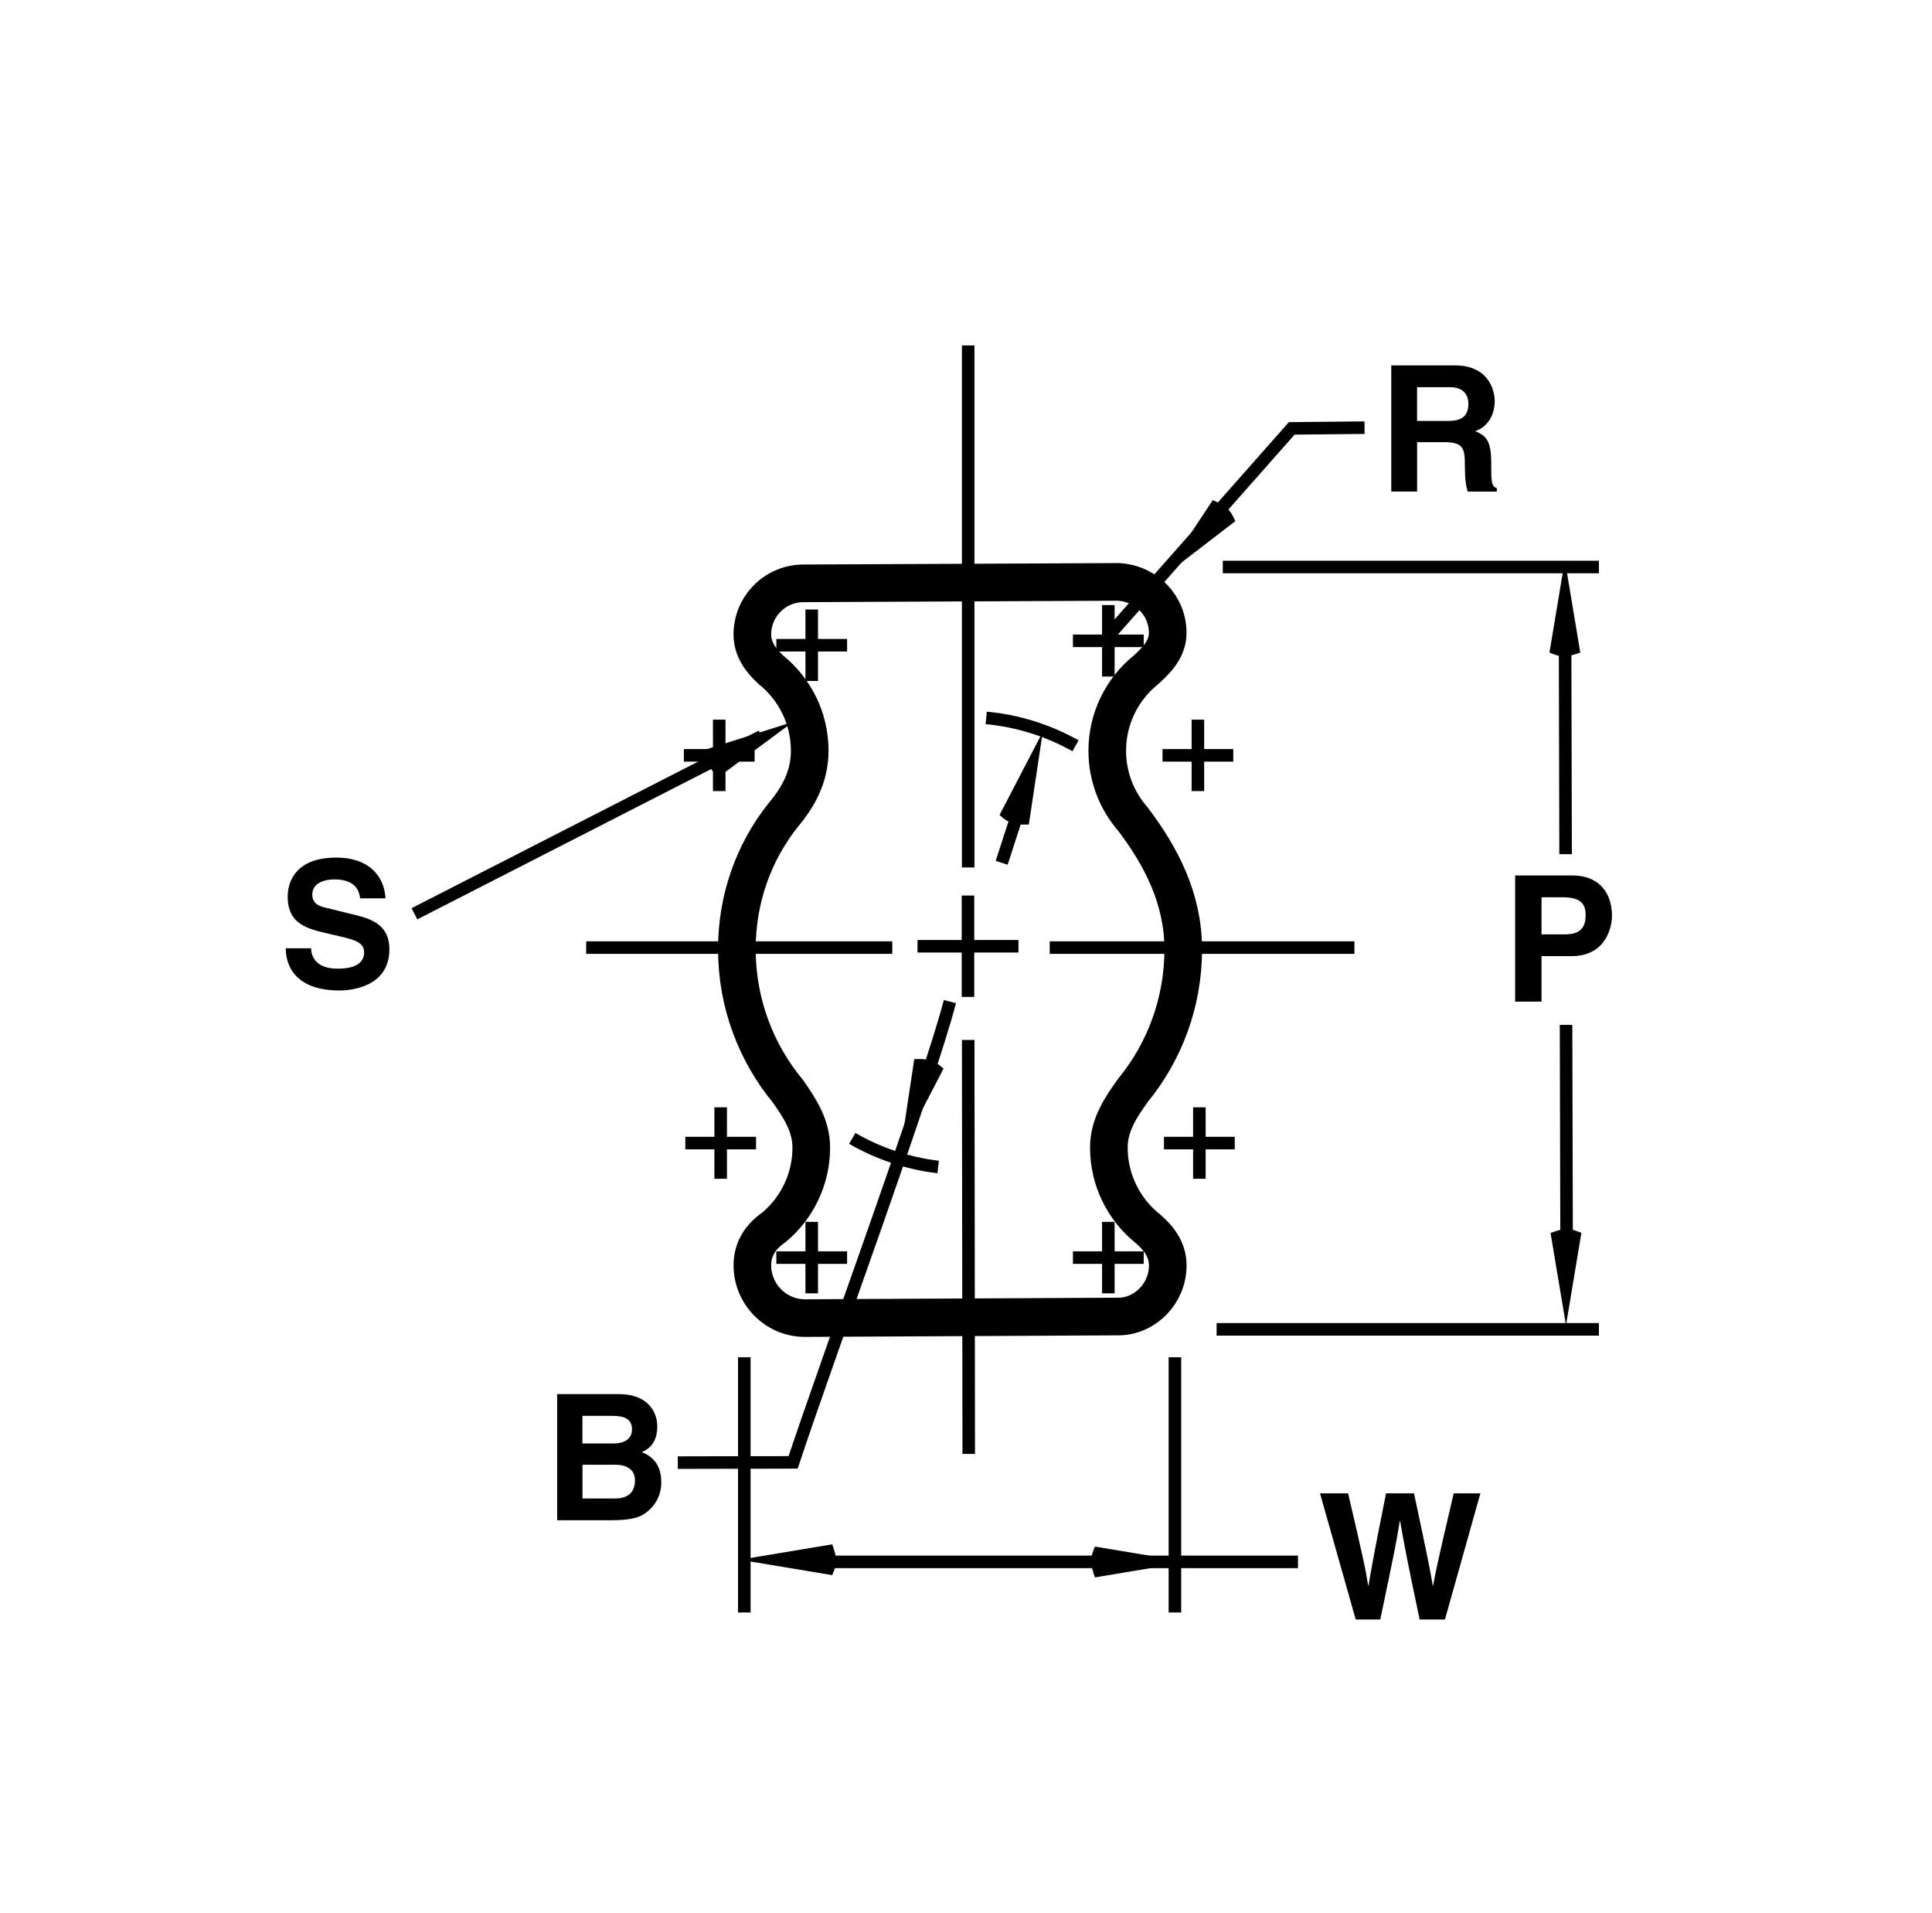<?xml version="1.0" encoding="utf-8"?>
<!-- Generator: Adobe Illustrator 16.0.3, SVG Export Plug-In . SVG Version: 6.00 Build 0)  -->
<!DOCTYPE svg PUBLIC "-//W3C//DTD SVG 1.1//EN" "http://www.w3.org/Graphics/SVG/1.1/DTD/svg11.dtd">
<svg version="1.1" id="Layer_1" xmlns="http://www.w3.org/2000/svg" xmlns:xlink="http://www.w3.org/1999/xlink" x="0px" y="0px" width="77.016px" height="76.232px" viewBox="0 0 77.016 76.232" enable-background="new 0 0 77.016 76.232" xml:space="preserve">
  <rect fill="#FFFFFF" width="77.016" height="76.232" />
  <path fill="#FFFFFF" d="M45.163,32.648c-0.638-0.729-1.024-1.682-1.024-2.727c0-1.293,0.594-2.448,1.523-3.207
	c0.417-0.373,0.887-0.833,0.887-1.488c0-1.086-0.85-1.975-1.978-2.034L32.03,23.25c-1.126,0-2.039,0.913-2.039,2.039
	c0,0.594,0.343,1.041,0.749,1.414c0.938,0.759,1.538,1.919,1.538,3.219c0,1.018-0.442,1.833-1.05,2.554
	c-1.187,1.489-1.854,3.345-1.854,5.354c0,2.158,0.768,4.136,2.045,5.676c0.466,0.67,0.921,1.355,0.921,2.232
	c0,1.276-0.578,2.418-1.486,3.178c-0.541,0.373-0.862,0.863-0.862,1.519c0,1.126,0.913,2.101,2.101,2.1l12.542-0.063
	c1.036-0.032,1.916-0.933,1.916-2.037c0-0.62-0.352-1.084-0.788-1.458c-0.95-0.759-1.56-1.927-1.56-3.238
	c0-0.903,0.475-1.607,0.966-2.288c1.25-1.531,1.999-3.488,1.999-5.62C47.166,35.816,46.291,34.14,45.163,32.648L45.163,32.648z" />
  <path fill="none" stroke="#000000" stroke-width="1.5" stroke-miterlimit="3.864" d="M45.163,32.648
	c-0.638-0.729-1.024-1.682-1.024-2.727c0-1.293,0.594-2.448,1.523-3.207c0.417-0.373,0.887-0.833,0.887-1.488
	c0-1.086-0.85-1.975-1.978-2.034L32.03,23.25c-1.126,0-2.039,0.913-2.039,2.039c0,0.594,0.343,1.041,0.749,1.414
	c0.938,0.759,1.538,1.919,1.538,3.219c0,1.018-0.442,1.833-1.05,2.554c-1.187,1.489-1.854,3.345-1.854,5.354
	c0,2.158,0.768,4.136,2.045,5.676c0.466,0.67,0.921,1.355,0.921,2.232c0,1.276-0.578,2.418-1.486,3.178
	c-0.541,0.373-0.862,0.863-0.862,1.519c0,1.126,0.913,2.101,2.101,2.1l12.542-0.063c1.036-0.032,1.916-0.933,1.916-2.037
	c0-0.62-0.352-1.084-0.788-1.458c-0.95-0.759-1.56-1.927-1.56-3.238c0-0.903,0.475-1.607,0.966-2.288
	c1.25-1.531,1.999-3.488,1.999-5.62C47.166,35.816,46.291,34.14,45.163,32.648L45.163,32.648z" />
  <path d="M29.492,62.166l3.683,0.614c0.205-0.46,0.205-0.665,0-1.228L29.492,62.166L29.492,62.166z" />
  <path d="M47.332,62.255l-3.683-0.613c-0.204,0.46-0.204,0.665,0,1.228L47.332,62.255L47.332,62.255z" />
  <path d="M62.426,52.824l0.613-3.684c-0.461-0.204-0.665-0.204-1.229,0L62.426,52.824L62.426,52.824z" />
  <path d="M62.381,22.324l-0.614,3.684c0.46,0.204,0.665,0.204,1.228,0L62.381,22.324L62.381,22.324z" />
  <line fill="none" stroke="#000000" stroke-width="0.5" stroke-miterlimit="3.864" stroke-dasharray="21,2,2,2" x1="36.575" y1="37.715" x2="40.6" y2="37.715" />
  <line fill="none" stroke="#000000" stroke-width="0.5" stroke-miterlimit="3.864" stroke-dasharray="21,2,2,2" x1="38.587" y1="35.693" x2="38.587" y2="39.734" />
  <line fill="none" stroke="#000000" stroke-width="0.5" stroke-miterlimit="3.864" stroke-dasharray="21,2,2,2" x1="41.845" y1="37.768" x2="53.992" y2="37.768" />
  <line fill="none" stroke="#000000" stroke-width="0.5" stroke-miterlimit="3.864" stroke-dasharray="21,2,2,2" x1="35.57" y1="37.768" x2="23.367" y2="37.768" />
  <g>
    <g>
      <path d="M52.62,59.519h1.12c0.645,2.752,0.708,3.103,0.799,3.677h0.014c0.091-0.525,0.168-1.037,0.7-3.677h1.114
			c0.588,2.759,0.637,3.025,0.749,3.677h0.014c0.085-0.477,0.169-0.911,0.82-3.677h1.064L57.6,64.547h-1.009
			c-0.519-2.465-0.609-2.956-0.777-3.922H55.8c-0.154,0.966-0.238,1.33-0.777,3.922h-0.98L52.62,59.519z" />
    </g>
  </g>
  <g>
    <g>
      <path d="M61.45,39.922h-1.051v-5.029h2.297c0.974,0,1.563,0.624,1.563,1.611c0,0.456-0.252,1.604-1.604,1.604H61.45V39.922z
			 M62.424,37.239c0.784,0,0.784-0.56,0.784-0.784c0-0.49-0.273-0.693-0.925-0.693H61.45v1.478H62.424z" />
    </g>
  </g>
  <line fill="none" stroke="#000000" stroke-width="0.5" stroke-miterlimit="3.864" x1="32.768" y1="62.251" x2="51.742" y2="62.251" />
  <path d="M46.282,23.047l2.961-2.275c-0.197-0.464-0.347-0.604-0.897-0.838L46.282,23.047L46.282,23.047z" />
  <polyline fill="none" stroke="#000000" stroke-width="0.5" stroke-miterlimit="3.864" points="44.116,25.42 51.492,17.074 
	54.395,17.045 " />
  <line fill="none" stroke="#000000" stroke-width="0.5" stroke-miterlimit="3.864" stroke-dasharray="21,2,2,2" x1="38.595" y1="34.574" x2="38.595" y2="13.768" />
  <line fill="none" stroke="#000000" stroke-width="0.5" stroke-miterlimit="3.864" stroke-dasharray="21,2,2,2" x1="38.595" y1="41.449" x2="38.617" y2="57.949" />
  <g>
    <g>
      <path d="M55.459,14.564h2.542c1.338,0,1.583,0.988,1.583,1.422c0,0.553-0.28,1.03-0.777,1.198
			c0.413,0.182,0.638,0.336,0.638,1.274c0,0.735,0,0.917,0.224,1.001v0.133h-1.162c-0.07-0.238-0.112-0.497-0.112-1.016
			c0-0.687-0.042-0.953-0.819-0.953h-1.086v1.968h-1.029V14.564z M57.722,16.777c0.546,0,0.813-0.189,0.813-0.687
			c0-0.266-0.119-0.658-0.736-0.658h-1.31v1.345H57.722z" />
    </g>
  </g>
  <path fill="none" stroke="#000000" stroke-width="0.5" stroke-miterlimit="3.864" d="M37.398,46.513
	c-1.229-0.146-2.389-0.542-3.424-1.14" />
  <path fill="none" stroke="#000000" stroke-width="0.5" stroke-miterlimit="3.864" d="M39.314,28.613
	c1.276,0.119,2.484,0.508,3.56,1.112" />
  <path d="M35.89,45.905l1.722-3.313c-0.375-0.336-0.569-0.4-1.167-0.379L35.89,45.905L35.89,45.905z" />
  <path d="M41.568,29.17l-1.723,3.313c0.375,0.338,0.57,0.4,1.168,0.38L41.568,29.17L41.568,29.17z" />
  <line fill="none" stroke="#000000" stroke-width="0.5" stroke-miterlimit="3.864" x1="40.773" y1="31.786" x2="39.93" y2="34.388" />
  <g>
    <g>
      <path d="M22.209,55.564h2.444c1.233,0,1.548,0.77,1.548,1.288c0,0.722-0.406,0.925-0.616,1.029
			c0.616,0.231,0.777,0.722,0.777,1.219c0,0.399-0.168,0.777-0.434,1.037c-0.287,0.28-0.561,0.455-1.59,0.455h-2.129V55.564z
			 M23.218,57.532h1.232c0.413,0,0.743-0.161,0.743-0.561c0-0.413-0.294-0.539-0.771-0.539h-1.205V57.532z M23.218,59.725h1.289
			c0.511,0,0.805-0.225,0.805-0.735c0-0.441-0.378-0.609-0.756-0.609h-1.337V59.725z" />
    </g>
  </g>
  <line fill="none" stroke="#000000" stroke-width="0.5" stroke-miterlimit="3.864" x1="48.745" y1="22.599" x2="63.738" y2="22.599" />
  <line fill="none" stroke="#000000" stroke-width="0.5" stroke-miterlimit="3.864" x1="48.499" y1="52.983" x2="63.738" y2="52.983" />
  <line fill="none" stroke="#000000" stroke-width="0.5" stroke-miterlimit="3.864" x1="29.671" y1="54.096" x2="29.671" y2="64.268" />
  <line fill="none" stroke="#000000" stroke-width="0.5" stroke-miterlimit="3.864" x1="46.836" y1="54.096" x2="46.836" y2="64.268" />
  <line fill="none" stroke="#000000" stroke-width="0.5" stroke-miterlimit="3.864" x1="32.358" y1="48.699" x2="32.358" y2="51.548" />
  <line fill="none" stroke="#000000" stroke-width="0.5" stroke-miterlimit="3.864" x1="30.948" y1="50.124" x2="33.768" y2="50.124" />
  <line fill="none" stroke="#000000" stroke-width="0.5" stroke-miterlimit="3.864" x1="44.182" y1="48.699" x2="44.182" y2="51.548" />
  <line fill="none" stroke="#000000" stroke-width="0.5" stroke-miterlimit="3.864" x1="42.771" y1="50.124" x2="45.592" y2="50.124" />
  <line fill="none" stroke="#000000" stroke-width="0.5" stroke-miterlimit="3.864" x1="47.811" y1="44.134" x2="47.811" y2="46.982" />
  <line fill="none" stroke="#000000" stroke-width="0.5" stroke-miterlimit="3.864" x1="46.4" y1="45.559" x2="49.221" y2="45.559" />
  <line fill="none" stroke="#000000" stroke-width="0.5" stroke-miterlimit="3.864" x1="28.729" y1="44.134" x2="28.729" y2="46.982" />
  <line fill="none" stroke="#000000" stroke-width="0.5" stroke-miterlimit="3.864" x1="27.319" y1="45.559" x2="30.139" y2="45.559" />
  <line fill="none" stroke="#000000" stroke-width="0.5" stroke-miterlimit="3.864" x1="28.671" y1="28.683" x2="28.671" y2="31.53" />
  <line fill="none" stroke="#000000" stroke-width="0.5" stroke-miterlimit="3.864" x1="27.261" y1="30.106" x2="30.081" y2="30.106" />
  <line fill="none" stroke="#000000" stroke-width="0.5" stroke-miterlimit="3.864" x1="32.358" y1="24.292" x2="32.358" y2="27.141" />
  <line fill="none" stroke="#000000" stroke-width="0.5" stroke-miterlimit="3.864" x1="30.948" y1="25.717" x2="33.768" y2="25.717" />
  <line fill="none" stroke="#000000" stroke-width="0.5" stroke-miterlimit="3.864" x1="44.182" y1="24.116" x2="44.182" y2="26.965" />
  <line fill="none" stroke="#000000" stroke-width="0.5" stroke-miterlimit="3.864" x1="42.771" y1="25.541" x2="45.592" y2="25.541" />
  <path d="M31.617,28.771l-2.96,2.188c-0.386-0.313-0.478-0.492-0.55-1.078L31.617,28.771L31.617,28.771z" />
  <line fill="none" stroke="#000000" stroke-width="0.5" stroke-miterlimit="3.864" x1="30.359" y1="29.343" x2="16.52" y2="36.42" />
  <path fill="none" stroke="#000000" stroke-width="0.5" stroke-miterlimit="3.864" d="M37.866,39.92
	c-0.82,3.188-4.881,14.234-6.249,18.365l-4.598,0.01" />
  <line fill="none" stroke="#000000" stroke-width="0.5" stroke-miterlimit="3.864" x1="47.752" y1="30.106" x2="47.752" y2="31.53" />
  <line fill="none" stroke="#000000" stroke-width="0.5" stroke-miterlimit="3.864" x1="47.752" y1="28.683" x2="47.752" y2="30.106" />
  <line fill="none" stroke="#000000" stroke-width="0.5" stroke-miterlimit="3.864" x1="47.752" y1="30.106" x2="49.162" y2="30.106" />
  <line fill="none" stroke="#000000" stroke-width="0.5" stroke-miterlimit="3.864" x1="46.342" y1="30.106" x2="47.752" y2="30.106" />
  <g>
    <g>
      <path d="M12.4,37.795c0.007,0.28,0.147,0.813,1.064,0.813c0.498,0,1.051-0.119,1.051-0.651c0-0.392-0.378-0.497-0.911-0.624
			l-0.539-0.126c-0.813-0.189-1.597-0.371-1.597-1.478c0-0.561,0.301-1.548,1.933-1.548c1.541,0,1.954,1.008,1.961,1.625h-1.008
			c-0.028-0.224-0.112-0.756-1.03-0.756c-0.399,0-0.875,0.147-0.875,0.603c0,0.392,0.322,0.476,0.532,0.525l1.226,0.301
			c0.686,0.168,1.316,0.448,1.316,1.352c0,1.513-1.541,1.646-1.982,1.646c-1.835,0-2.15-1.058-2.15-1.681H12.4z" />
    </g>
  </g>
  <line fill="none" stroke="#000000" stroke-width="0.5" stroke-miterlimit="3.864" x1="62.428" y1="40.847" x2="62.45" y2="49.57" />
  <line fill="none" stroke="#000000" stroke-width="0.5" stroke-miterlimit="3.864" x1="62.389" y1="25.355" x2="62.41" y2="34.045" />
</svg>